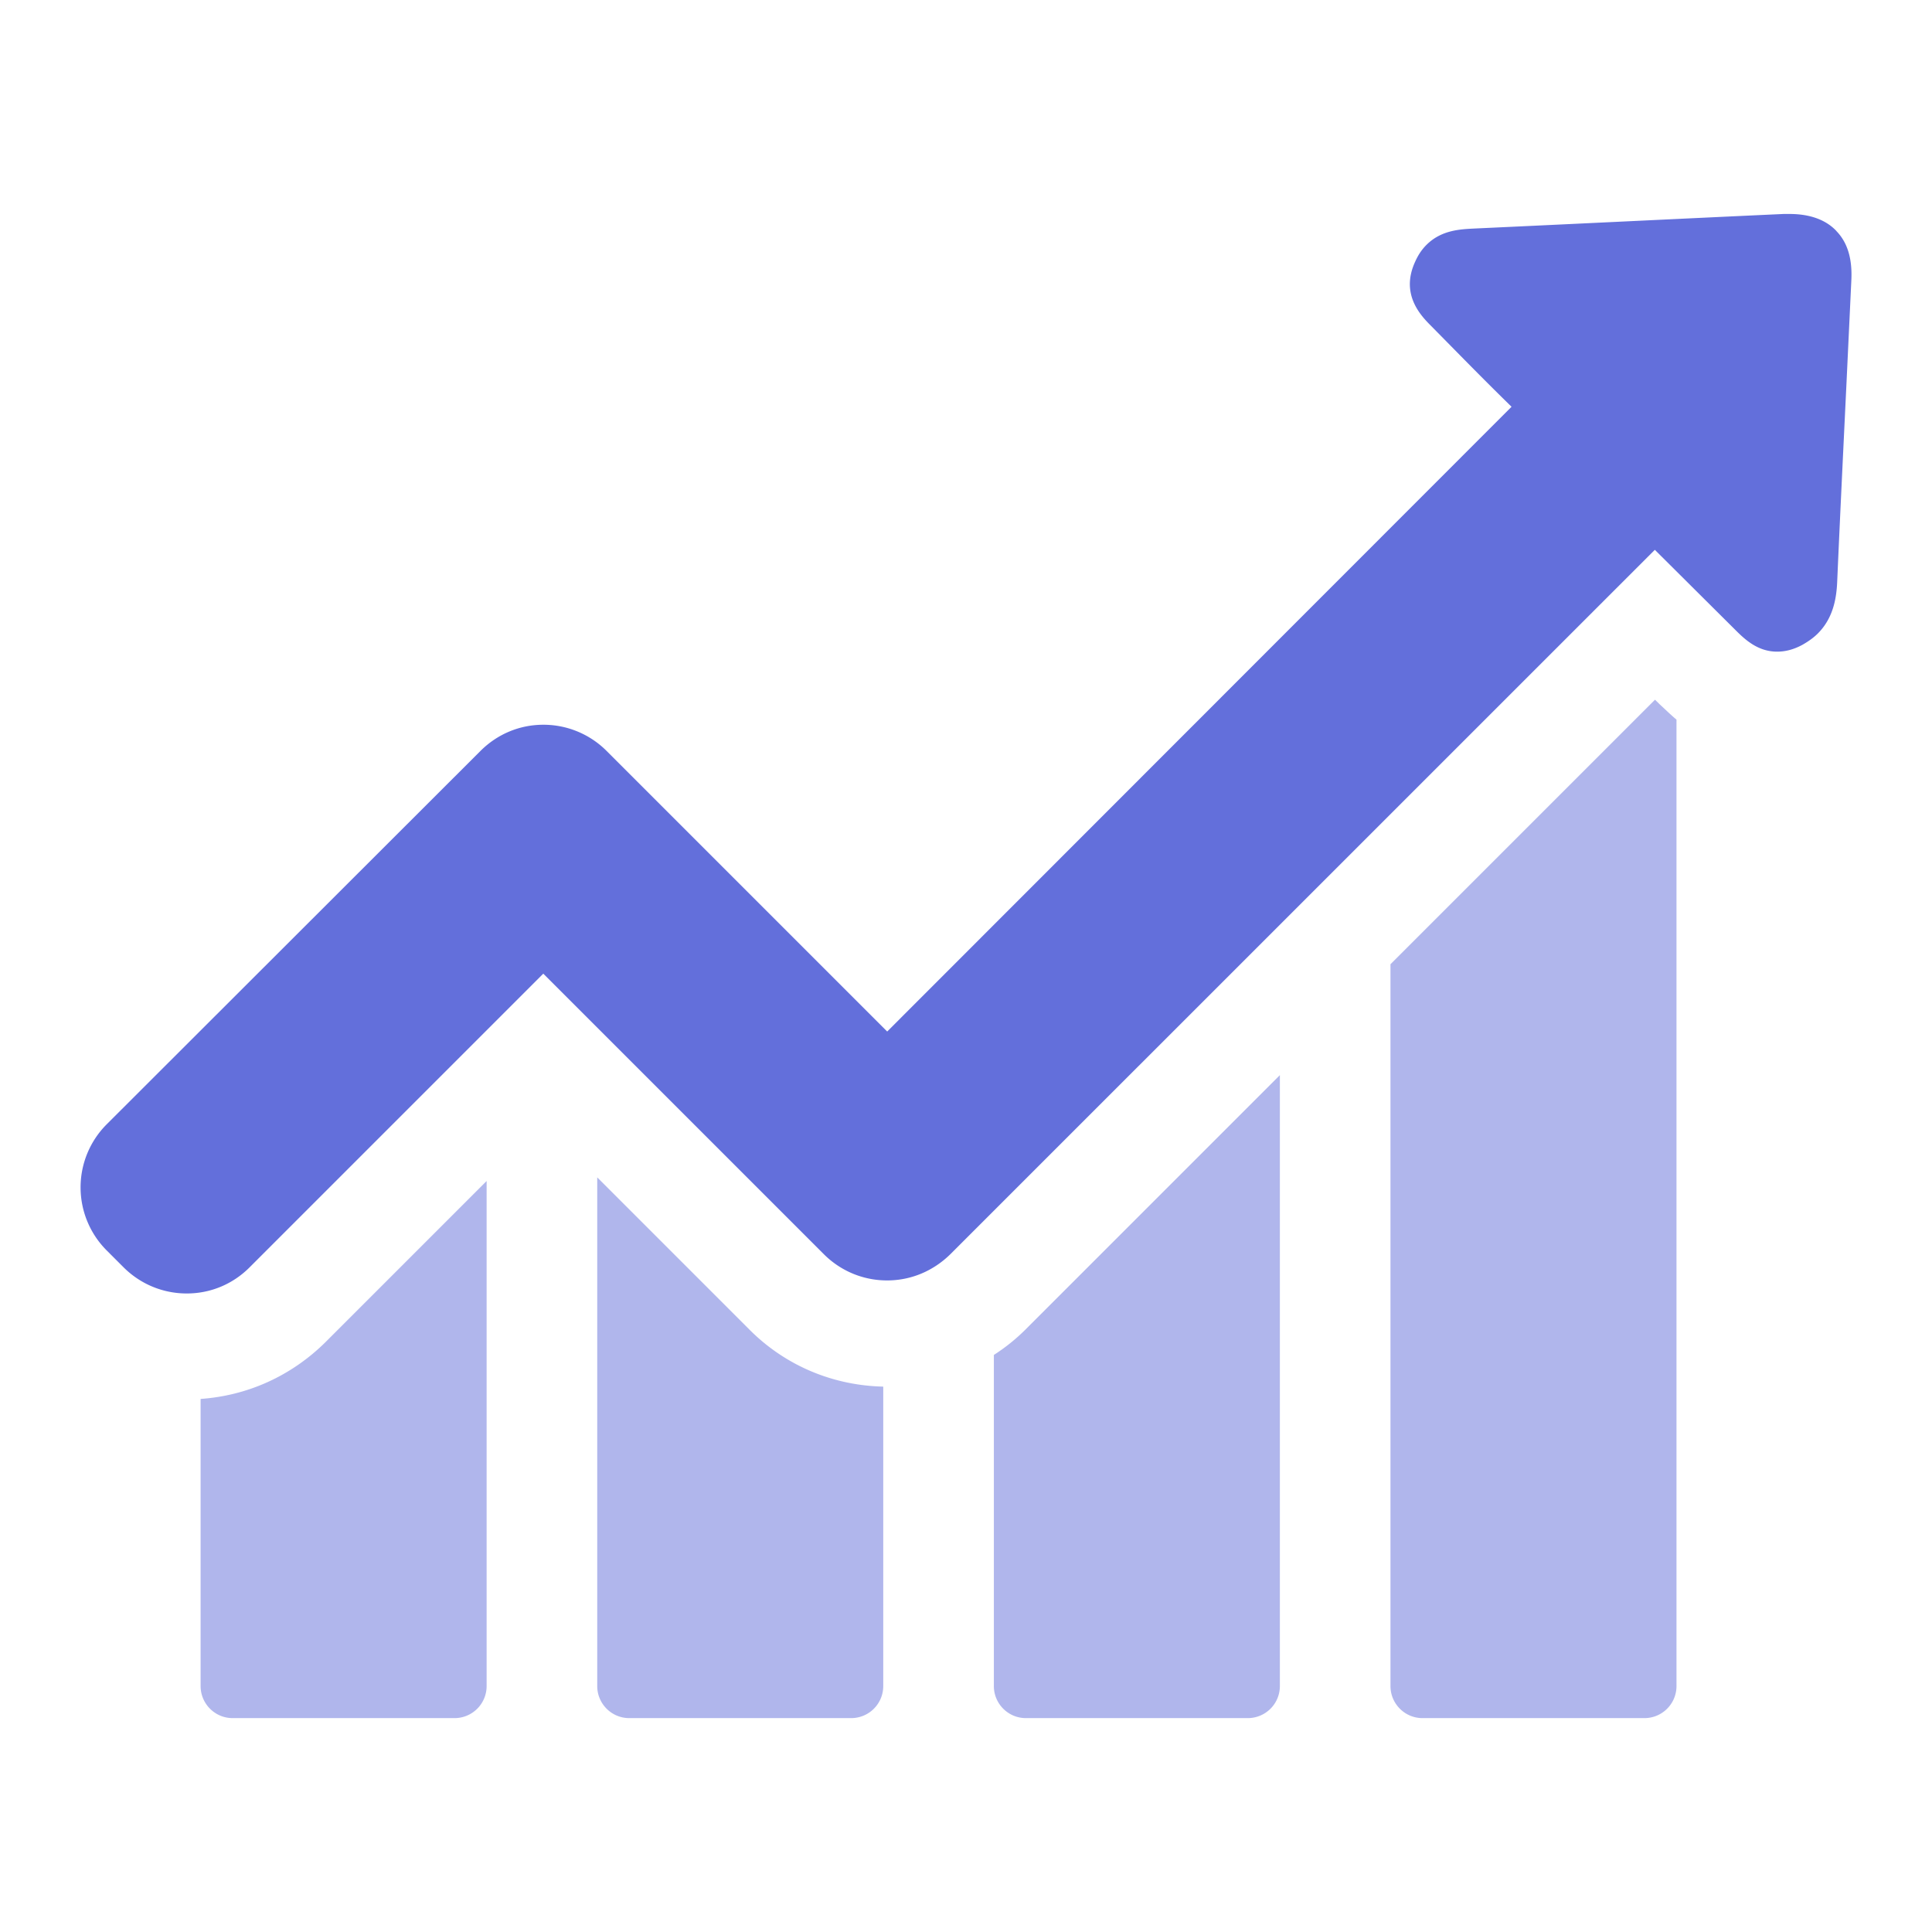 <svg fill="none" viewBox="0 0 24 24" xmlns="http://www.w3.org/2000/svg" xmlns:xlink="http://www.w3.org/1999/xlink"><clipPath id="a"><path d="m0 0h22v22h-22z" transform="translate(1 1)"/></clipPath><g clip-path="url(#a)" fill="#636fdb"><path d="m2.492 17.379v3.566c0 .217.176.398.398.398h2.757a.398.398 0 0 0 .398-.398v-6.274l-2.002 2.002c-.425.42-.967.664-1.55.705zm4.927-2.753v6.319c0 .217.176.398.398.398h2.757a.398.398 0 0 0 .398-.398v-3.72c-.628-.014-1.216-.262-1.659-.705zm4.927 2.206v4.113c0 .217.176.398.398.398h2.757a.398.398 0 0 0 .398-.398v-7.589l-3.159 3.159a2.371 2.371 0 0 1 -.393.316zm8.213-8.14-3.286 3.286v8.967c0 .217.176.398.398.398h2.757a.398.398 0 0 0 .398-.398v-12.005c-.09-.077-.158-.145-.208-.19z" opacity=".5"/><path d="m22.813 2.87c-.131-.14-.33-.212-.583-.212h-.072c-1.284.059-2.563.122-3.846.181-.172.009-.407.018-.592.203-.059.059-.104.127-.14.208-.19.411.077.678.203.804l.321.326c.222.226.447.452.673.673l-7.756 7.761-3.485-3.485a1.108 1.108 0 0 0 -.786-.326c-.298 0-.574.118-.782.326l-4.642 4.637a1.108 1.108 0 0 0 0 1.568l.208.208c.208.208.488.326.786.326.298 0 .574-.117.782-.326l3.647-3.647 3.485 3.485c.208.208.488.326.786.326s.574-.118.786-.326l8.751-8.75.99.985c.117.117.28.28.529.28.104 0 .208-.027.316-.086.072-.041.136-.086.19-.14.194-.194.231-.443.24-.637.036-.832.077-1.663.117-2.499l.059-1.252c.013-.262-.045-.466-.185-.61z"/></g></svg>